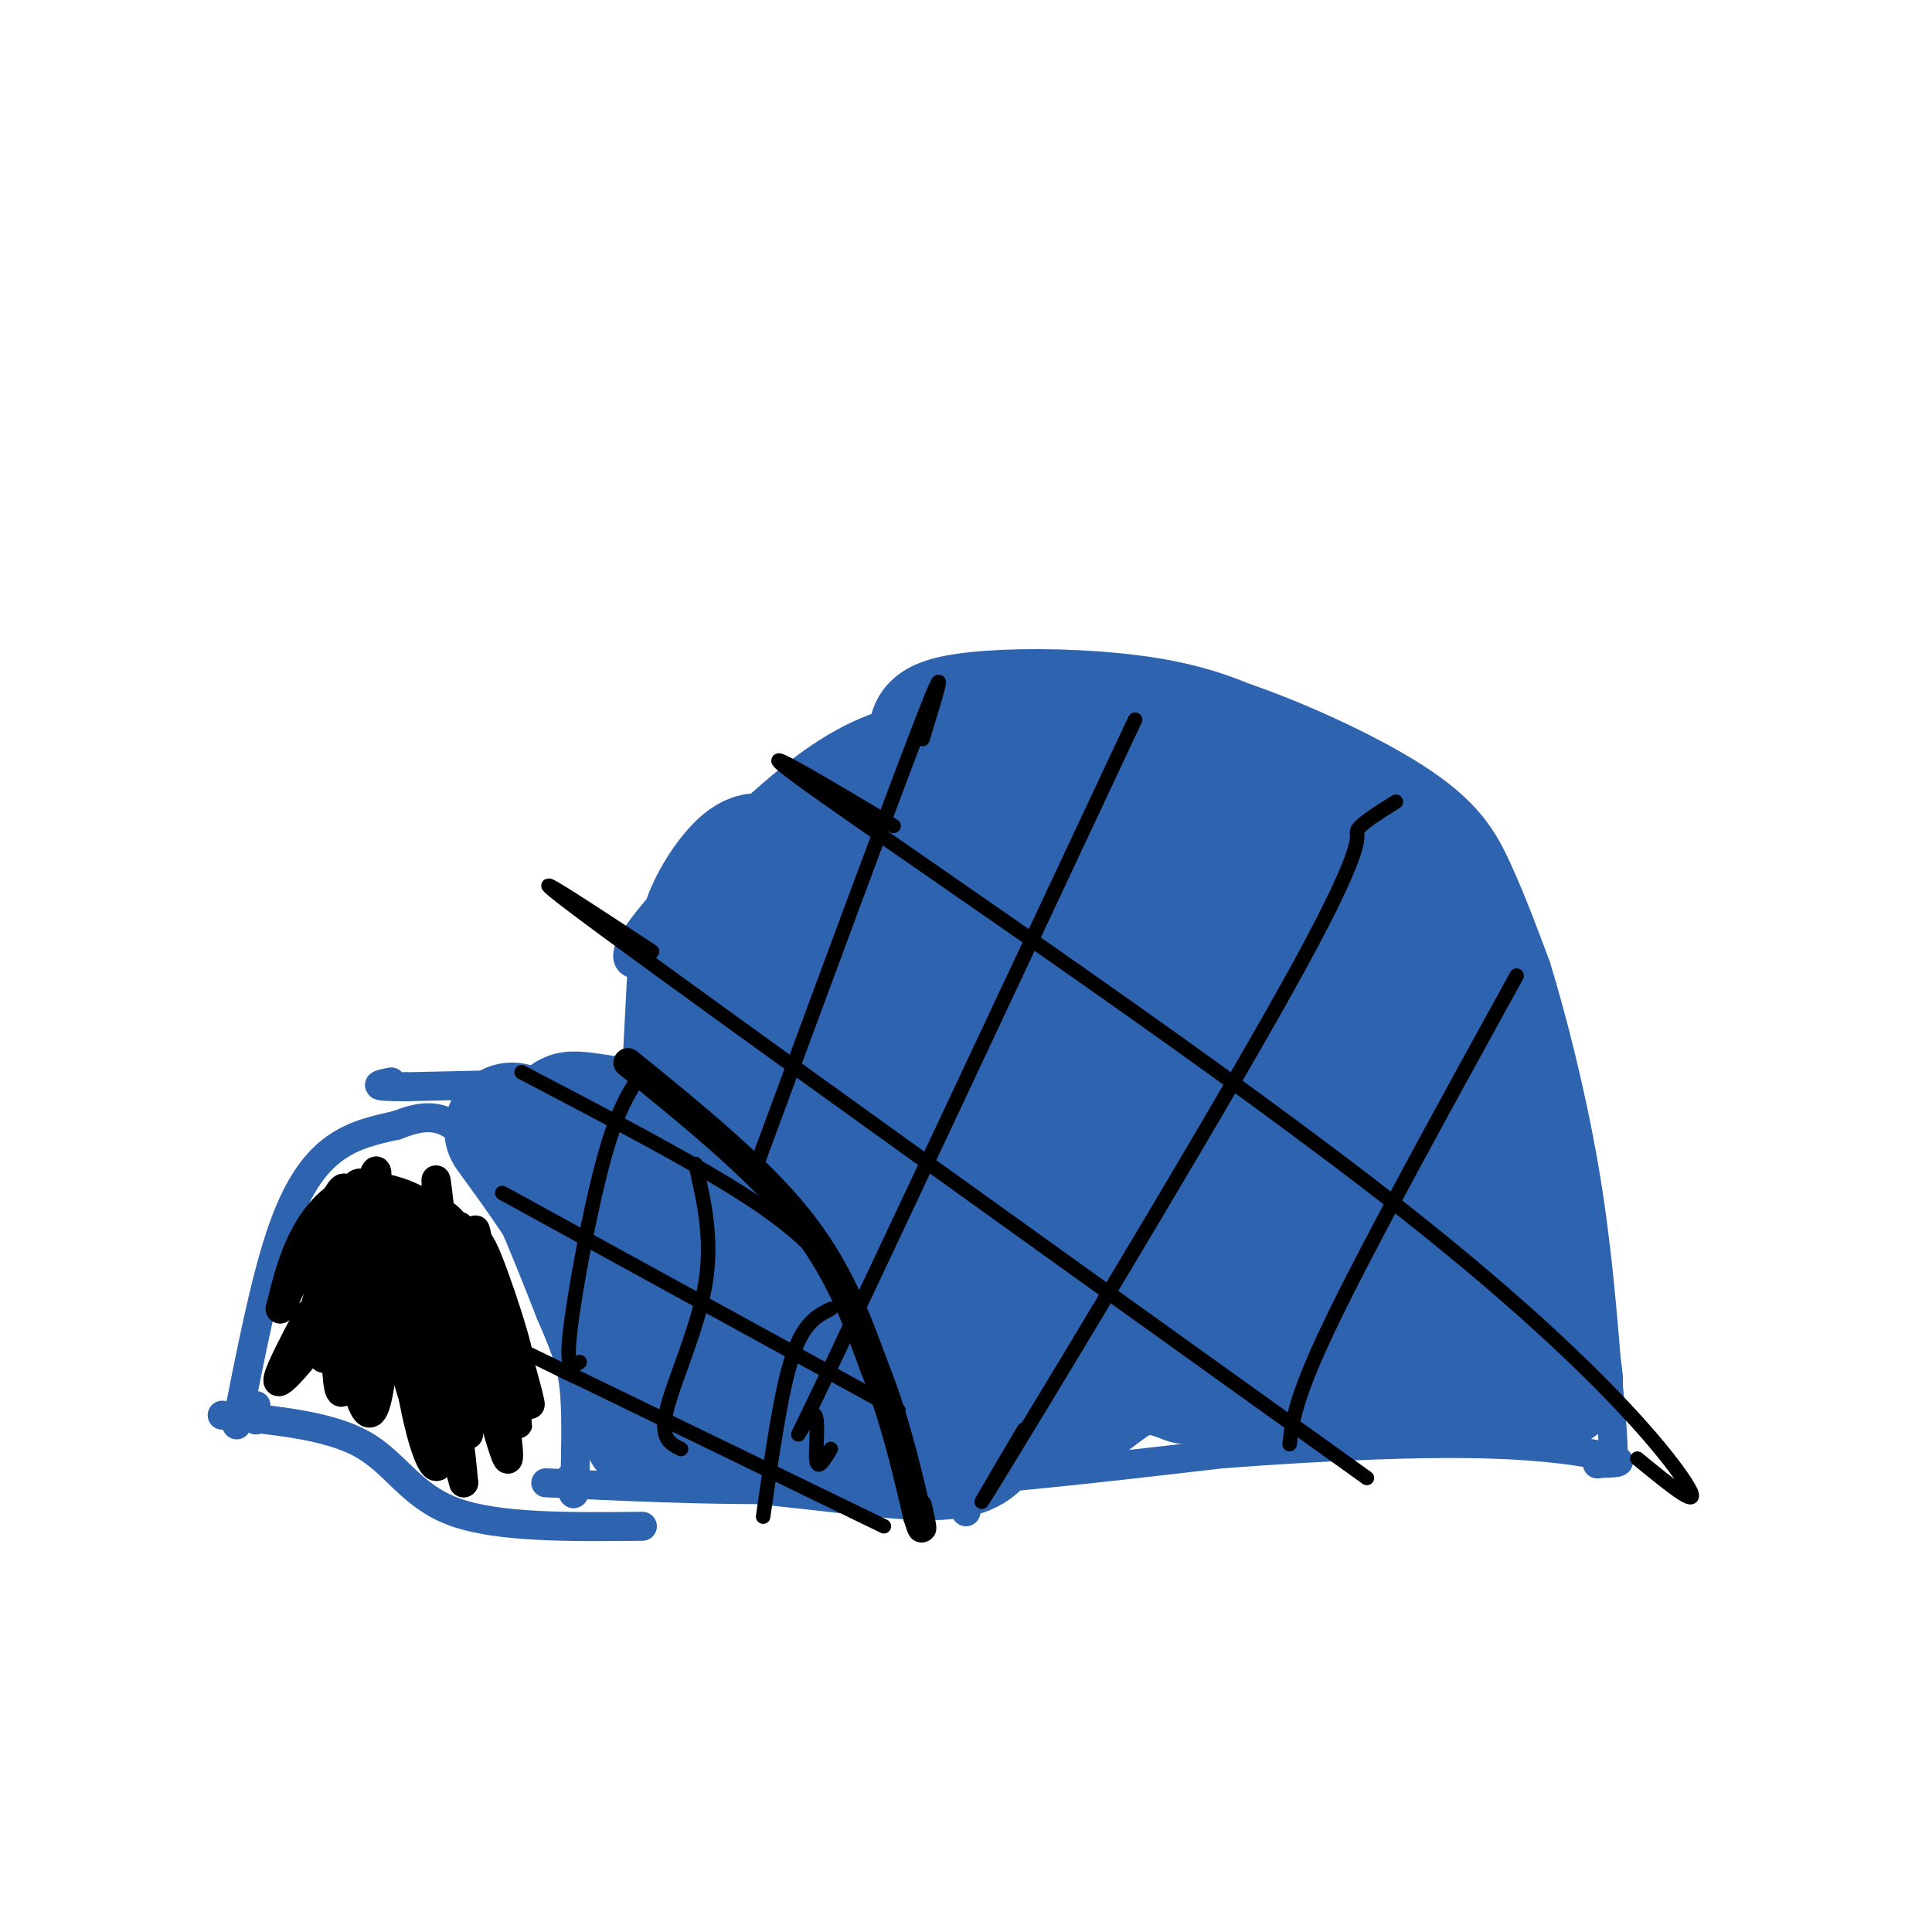 <svg viewBox='0 0 400 400' version='1.1' xmlns='http://www.w3.org/2000/svg' xmlns:xlink='http://www.w3.org/1999/xlink'><g fill='none' stroke='#2d63af' stroke-width='6' stroke-linecap='round' stroke-linejoin='round'><path d='M134,200c-3.327,-0.220 -6.655,-0.440 -1,-8c5.655,-7.560 20.292,-22.458 31,-31c10.708,-8.542 17.488,-10.726 26,-13c8.512,-2.274 18.756,-4.637 29,-7'/><path d='M219,141c9.147,-1.769 17.514,-2.691 31,1c13.486,3.691 32.093,11.994 43,19c10.907,7.006 14.116,12.716 17,19c2.884,6.284 5.442,13.142 8,20'/><path d='M318,200c3.244,10.444 7.356,26.556 10,42c2.644,15.444 3.822,30.222 5,45'/><path d='M333,287c1.000,10.000 1.000,12.500 1,15'/><path d='M133,199c0.000,0.000 -1.000,19.000 -1,19'/><path d='M132,218c0.244,4.289 1.356,5.511 1,6c-0.356,0.489 -2.178,0.244 -4,0'/><path d='M129,224c-8.167,0.167 -26.583,0.583 -45,1'/><path d='M84,225c-8.000,0.000 -5.500,-0.500 -3,-1'/><path d='M53,291c0.000,0.000 0.000,3.000 0,3'/><path d='M49,295c2.867,-14.578 5.733,-29.156 9,-39c3.267,-9.844 6.933,-14.956 11,-18c4.067,-3.044 8.533,-4.022 13,-5'/><path d='M82,233c4.600,-1.711 9.600,-3.489 15,3c5.400,6.489 11.200,21.244 17,36'/><path d='M114,272c3.756,8.533 4.644,11.867 5,17c0.356,5.133 0.178,12.067 0,19'/><path d='M119,308c-0.167,2.833 -0.583,0.417 -1,-2'/><path d='M113,307c20.833,1.000 41.667,2.000 65,1c23.333,-1.000 49.167,-4.000 75,-7'/><path d='M253,301c22.750,-1.702 42.125,-2.458 56,-2c13.875,0.458 22.250,2.131 25,3c2.750,0.869 -0.125,0.935 -3,1'/><path d='M331,303c-0.500,0.167 -0.250,0.083 0,0'/><path d='M135,229c7.952,1.732 15.905,3.464 22,5c6.095,1.536 10.333,2.875 17,11c6.667,8.125 15.762,23.036 20,33c4.238,9.964 3.619,14.982 3,20'/><path d='M197,298c1.000,5.833 2.000,10.417 3,15'/><path d='M46,293c11.000,1.044 22.000,2.089 29,6c7.000,3.911 10.000,10.689 19,14c9.000,3.311 24.000,3.156 39,3'/></g>
<g fill='none' stroke='#000000' stroke-width='6' stroke-linecap='round' stroke-linejoin='round'><path d='M64,272c-3.933,7.478 -7.866,14.957 -6,14c1.866,-0.957 9.531,-10.349 13,-17c3.469,-6.651 2.742,-10.560 1,-7c-1.742,3.560 -4.498,14.589 -5,18c-0.502,3.411 1.249,-0.794 3,-5'/><path d='M70,275c2.091,-5.926 5.820,-18.240 6,-25c0.180,-6.760 -3.189,-7.967 -5,4c-1.811,11.967 -2.065,37.106 0,34c2.065,-3.106 6.447,-34.459 7,-43c0.553,-8.541 -2.724,5.729 -6,20'/><path d='M72,265c-1.228,4.858 -1.298,7.003 0,14c1.298,6.997 3.964,18.844 6,11c2.036,-7.844 3.443,-35.381 4,-40c0.557,-4.619 0.265,13.679 2,29c1.735,15.321 5.496,27.663 7,24c1.504,-3.663 0.752,-23.332 0,-43'/><path d='M91,260c-0.411,-12.557 -1.440,-22.448 0,-10c1.440,12.448 5.349,47.236 6,47c0.651,-0.236 -1.957,-35.496 -2,-42c-0.043,-6.504 2.478,15.748 5,38'/><path d='M100,293c0.708,-0.538 -0.023,-20.882 1,-26c1.023,-5.118 3.800,4.989 6,13c2.200,8.011 3.823,13.926 2,9c-1.823,-4.926 -7.092,-20.693 -11,-29c-3.908,-8.307 -6.454,-9.153 -9,-10'/><path d='M89,250c-4.190,-2.869 -10.167,-5.042 -15,-4c-4.833,1.042 -8.524,5.298 -11,10c-2.476,4.702 -3.738,9.851 -5,15'/><path d='M58,271c2.467,-4.689 11.133,-23.911 13,-25c1.867,-1.089 -3.067,15.956 -8,33'/><path d='M63,279c1.012,-3.798 7.542,-29.792 10,-29c2.458,0.792 0.845,28.369 1,33c0.155,4.631 2.077,-13.685 4,-32'/><path d='M78,251c1.166,-0.019 2.080,15.933 5,29c2.920,13.067 7.846,23.250 9,17c1.154,-6.250 -1.464,-28.933 -3,-39c-1.536,-10.067 -1.990,-7.518 -2,-2c-0.010,5.518 0.426,14.005 2,23c1.574,8.995 4.287,18.497 7,28'/><path d='M96,307c-0.716,-9.585 -6.006,-47.549 -4,-47c2.006,0.549 11.309,39.609 13,42c1.691,2.391 -4.231,-31.888 -6,-43c-1.769,-11.112 0.616,0.944 3,13'/><path d='M102,272c2.222,9.514 6.276,26.797 5,22c-1.276,-4.797 -7.882,-31.676 -8,-36c-0.118,-4.324 6.252,13.907 8,21c1.748,7.093 -1.126,3.046 -4,-1'/></g>
<g fill='none' stroke='#2d63af' stroke-width='28' stroke-linecap='round' stroke-linejoin='round'><path d='M255,235c-3.638,-3.832 -7.275,-7.664 -10,-11c-2.725,-3.336 -4.536,-6.175 -9,-1c-4.464,5.175 -11.580,18.363 -15,26c-3.420,7.637 -3.145,9.722 -3,12c0.145,2.278 0.161,4.750 3,7c2.839,2.250 8.501,4.280 12,4c3.499,-0.280 4.835,-2.869 6,-7c1.165,-4.131 2.160,-9.805 1,-20c-1.160,-10.195 -4.474,-24.913 -7,-33c-2.526,-8.087 -4.263,-9.544 -6,-11'/><path d='M227,201c-2.872,-2.111 -7.050,-1.888 -10,1c-2.950,2.888 -4.670,8.441 -6,14c-1.330,5.559 -2.271,11.125 -1,19c1.271,7.875 4.754,18.060 10,17c5.246,-1.060 12.254,-13.366 15,-20c2.746,-6.634 1.231,-7.597 1,-11c-0.231,-3.403 0.822,-9.247 -4,-19c-4.822,-9.753 -15.519,-23.417 -22,-29c-6.481,-5.583 -8.745,-3.087 -12,0c-3.255,3.087 -7.501,6.766 -11,14c-3.499,7.234 -6.250,18.025 -5,23c1.250,4.975 6.500,4.136 9,3c2.500,-1.136 2.250,-2.568 2,-4'/><path d='M193,209c1.007,-6.866 2.524,-22.032 2,-30c-0.524,-7.968 -3.089,-8.738 -8,-10c-4.911,-1.262 -12.169,-3.017 -17,4c-4.831,7.017 -7.235,22.804 -8,32c-0.765,9.196 0.108,11.799 2,14c1.892,2.201 4.803,3.999 8,-5c3.197,-8.999 6.682,-28.793 8,-37c1.318,-8.207 0.470,-4.825 -4,-3c-4.470,1.825 -12.563,2.093 -17,6c-4.437,3.907 -5.219,11.454 -6,19'/><path d='M153,199c-1.628,4.508 -2.697,6.277 0,4c2.697,-2.277 9.159,-8.599 11,-13c1.841,-4.401 -0.940,-6.881 -3,-9c-2.060,-2.119 -3.401,-3.878 -6,-2c-2.599,1.878 -6.457,7.394 -8,12c-1.543,4.606 -0.772,8.303 0,12'/><path d='M147,203c-1.476,4.738 -5.167,10.583 -3,12c2.167,1.417 10.190,-1.595 15,-2c4.810,-0.405 6.405,1.798 8,4'/><path d='M167,217c6.311,3.644 18.089,10.756 25,18c6.911,7.244 8.956,14.622 11,22'/><path d='M203,257c3.500,9.667 6.750,22.833 10,36'/><path d='M213,293c4.889,3.822 12.111,-4.622 18,-8c5.889,-3.378 10.444,-1.689 15,0'/><path d='M246,285c10.833,-0.333 30.417,-1.167 50,-2'/><path d='M296,283c12.667,0.167 19.333,1.583 26,3'/><path d='M322,286c-0.978,-14.644 -16.422,-52.756 -26,-73c-9.578,-20.244 -13.289,-22.622 -17,-25'/><path d='M279,188c-4.733,-7.356 -8.067,-13.244 -22,-19c-13.933,-5.756 -38.467,-11.378 -63,-17'/><path d='M194,152c-1.756,-3.800 25.356,-4.800 43,-2c17.644,2.800 25.822,9.400 34,16'/><path d='M271,166c10.844,4.489 20.956,7.711 27,16c6.044,8.289 8.022,21.644 10,35'/><path d='M308,217c5.333,19.533 13.667,50.867 8,52c-5.667,1.133 -25.333,-27.933 -45,-57'/><path d='M271,212c-11.829,-12.774 -18.903,-16.207 -24,-23c-5.097,-6.793 -8.219,-16.944 -3,2c5.219,18.944 18.777,66.984 18,70c-0.777,3.016 -15.888,-38.992 -31,-81'/><path d='M231,180c-5.668,-5.144 -4.339,22.495 -1,43c3.339,20.505 8.689,33.876 12,40c3.311,6.124 4.584,5.002 6,5c1.416,-0.002 2.976,1.118 5,-1c2.024,-2.118 4.512,-7.472 5,-19c0.488,-11.528 -1.026,-29.228 -5,-44c-3.974,-14.772 -10.410,-26.616 -11,-22c-0.590,4.616 4.667,25.691 8,37c3.333,11.309 4.744,12.852 9,20c4.256,7.148 11.359,19.899 15,23c3.641,3.101 3.821,-3.450 4,-10'/><path d='M278,252c-1.696,-11.473 -7.937,-35.154 -11,-43c-3.063,-7.846 -2.949,0.143 5,16c7.949,15.857 23.733,39.581 23,39c-0.733,-0.581 -17.982,-25.468 -26,-34c-8.018,-8.532 -6.806,-0.709 -7,3c-0.194,3.709 -1.794,3.303 1,11c2.794,7.697 9.983,23.495 14,30c4.017,6.505 4.862,3.716 5,1c0.138,-2.716 -0.431,-5.358 -1,-8'/><path d='M281,267c-2.500,-4.500 -8.250,-11.750 -14,-19'/><path d='M106,234c6.667,9.167 13.333,18.333 18,28c4.667,9.667 7.333,19.833 10,30'/><path d='M134,292c1.067,5.378 -1.267,3.822 6,4c7.267,0.178 24.133,2.089 41,4'/><path d='M181,300c11.726,1.083 20.542,1.792 22,-4c1.458,-5.792 -4.440,-18.083 -10,-27c-5.560,-8.917 -10.780,-14.458 -16,-20'/><path d='M177,249c-1.095,-4.024 4.167,-4.083 -7,-7c-11.167,-2.917 -38.762,-8.690 -48,-10c-9.238,-1.310 -0.119,1.845 9,5'/><path d='M131,237c10.606,8.907 32.621,28.674 41,37c8.379,8.326 3.120,5.211 3,7c-0.120,1.789 4.897,8.482 -4,1c-8.897,-7.482 -31.710,-29.140 -41,-37c-9.290,-7.860 -5.057,-1.921 0,7c5.057,8.921 10.938,20.825 15,27c4.062,6.175 6.303,6.621 9,7c2.697,0.379 5.848,0.689 9,1'/><path d='M163,287c0.226,-8.940 -3.708,-31.792 -3,-35c0.708,-3.208 6.060,13.226 8,19c1.940,5.774 0.470,0.887 -1,-4'/></g>
<g fill='none' stroke='#000000' stroke-width='6' stroke-linecap='round' stroke-linejoin='round'><path d='M130,220c13.250,10.750 26.500,21.500 35,32c8.500,10.500 12.250,20.750 16,31'/><path d='M181,283c4.167,10.333 6.583,20.667 9,31'/><path d='M190,314c1.500,4.833 0.750,1.417 0,-2'/></g>
<g fill='none' stroke='#000000' stroke-width='3' stroke-linecap='round' stroke-linejoin='round'><path d='M191,153c2.917,-9.500 5.833,-19.000 0,-4c-5.833,15.000 -20.417,54.500 -35,94'/><path d='M235,149c-26.161,55.780 -52.321,111.560 -63,134c-10.679,22.440 -5.875,11.542 -4,10c1.875,-1.542 0.821,6.274 1,9c0.179,2.726 1.589,0.363 3,-2'/><path d='M289,166c-3.792,2.369 -7.583,4.738 -8,6c-0.417,1.262 2.542,1.417 -12,28c-14.542,26.583 -46.583,79.595 -59,100c-12.417,20.405 -5.208,8.202 2,-4'/><path d='M314,202c-15.083,27.417 -30.167,54.833 -38,71c-7.833,16.167 -8.417,21.083 -9,26'/><path d='M135,197c-16.833,-11.083 -33.667,-22.167 -9,-4c24.667,18.167 90.833,65.583 157,113'/><path d='M185,171c-17.702,-10.565 -35.405,-21.131 -14,-6c21.405,15.131 81.917,55.958 120,86c38.083,30.042 53.738,49.298 58,56c4.262,6.702 -2.869,0.851 -10,-5'/><path d='M119,285c-7.333,-3.583 -14.667,-7.167 -4,-2c10.667,5.167 39.333,19.083 68,33'/><path d='M104,247c0.000,0.000 82.000,45.000 82,45'/><path d='M108,222c18.000,9.417 36.000,18.833 47,26c11.000,7.167 15.000,12.083 19,17'/><path d='M133,222c-2.556,3.733 -5.111,7.467 -8,18c-2.889,10.533 -6.111,27.867 -7,36c-0.889,8.133 0.556,7.067 2,6'/><path d='M144,241c1.800,7.844 3.600,15.689 2,25c-1.600,9.311 -6.600,20.089 -8,26c-1.400,5.911 0.800,6.956 3,8'/><path d='M172,271c-2.833,1.417 -5.667,2.833 -8,10c-2.333,7.167 -4.167,20.083 -6,33'/></g>
</svg>